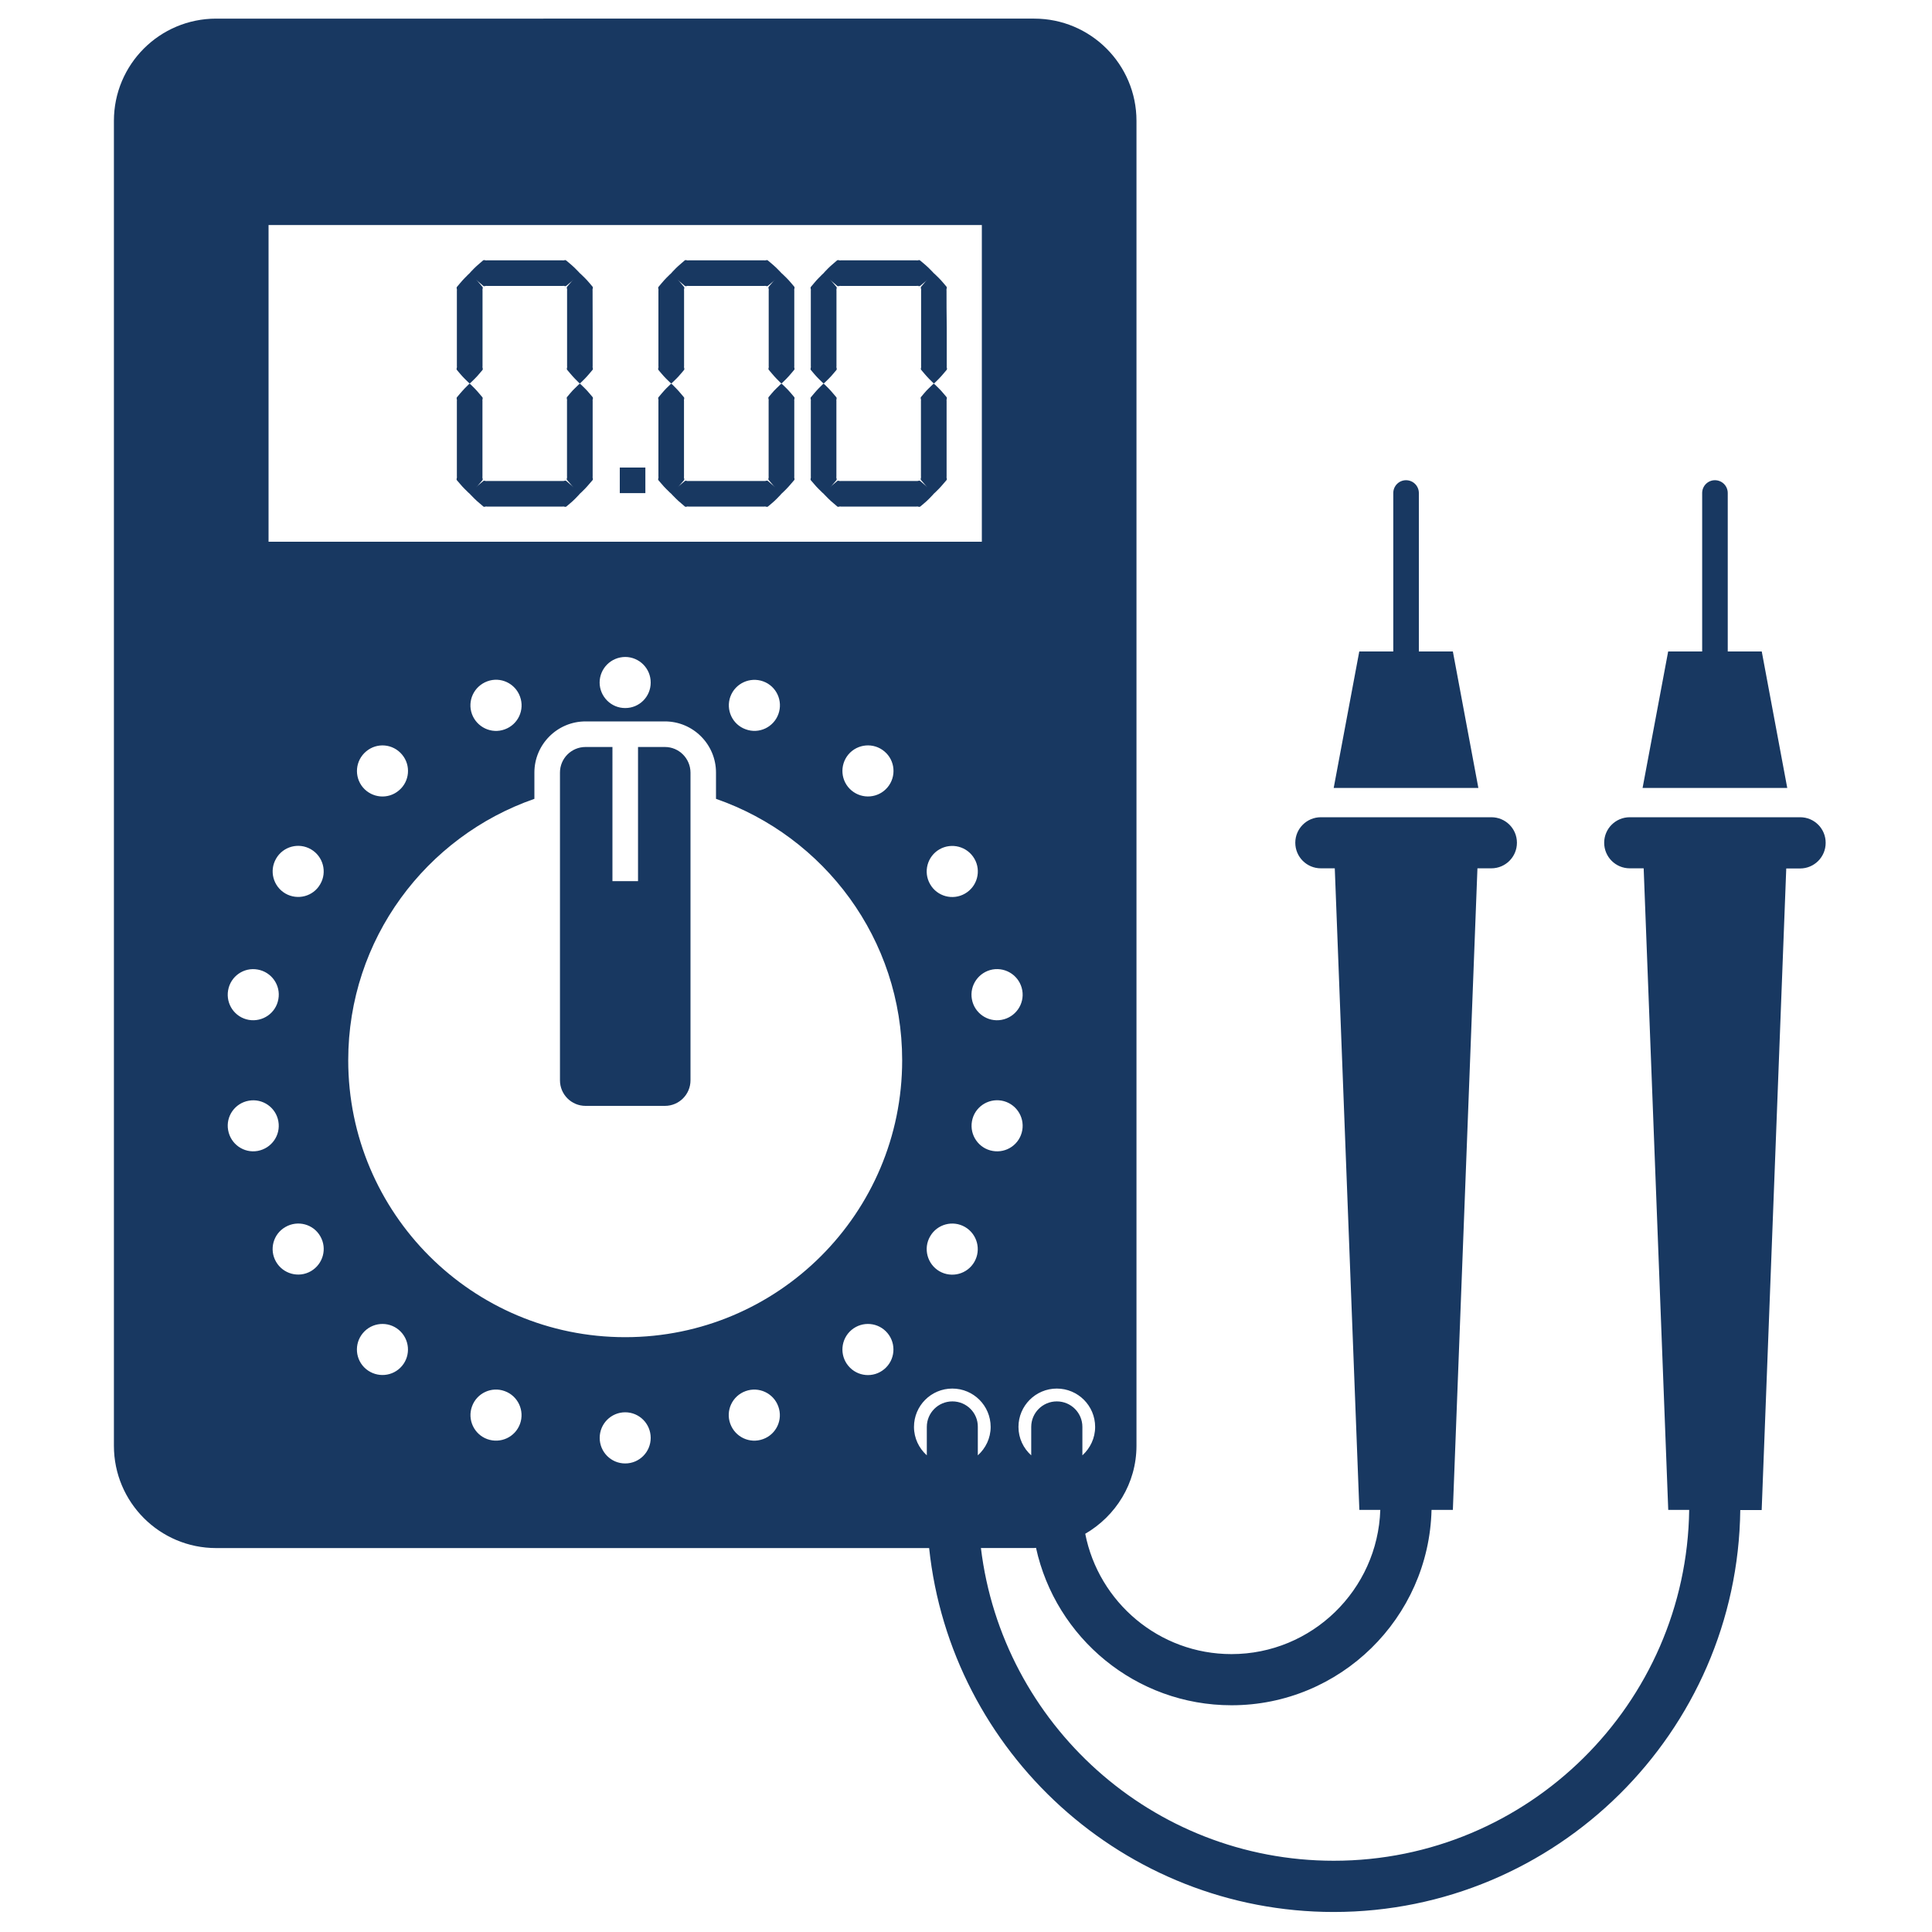 <svg xmlns="http://www.w3.org/2000/svg" xmlns:xlink="http://www.w3.org/1999/xlink" id="Warstwa_1" x="0px" y="0px" viewBox="0 0 250 250" style="enable-background:new 0 0 250 250;" xml:space="preserve"><style type="text/css">	.st0{fill:#183861;}</style><g>	<path class="st0" d="M188,84.3h-4.4v-20.5c0-0.92-0.74-1.66-1.66-1.66c-0.91,0-1.65,0.74-1.65,1.66v20.5h-4.4l-3.31,17.66h18.72   L188,84.3z"></path>	<path class="st0" d="M227.97,84.3h-4.4v-20.5c0-0.92-0.74-1.66-1.66-1.66c-0.91,0-1.65,0.74-1.65,1.66v20.5h-4.4l-3.31,17.66h18.72   L227.97,84.3z"></path>	<path class="st0" d="M232.94,105.75h-22.05c-1.83,0-3.31,1.48-3.31,3.3c0,1.83,1.48,3.31,3.31,3.31h1.8l3.18,83.02h2.71   c-0.34,25.09-20.83,45.4-45.99,45.4c-23.5,0-42.91-17.71-45.66-40.47h6.9c0.08,0,0.15-0.02,0.23-0.02   c2.54,11.64,12.91,20.37,25.3,20.37c14.07,0,25.54-11.29,25.88-25.28H188l3.18-83.02h1.8c1.83,0,3.31-1.48,3.31-3.31   c0-1.83-1.48-3.3-3.31-3.3h-22.06c-1.83,0-3.31,1.48-3.31,3.3c0,1.83,1.48,3.31,3.31,3.31h1.8l3.18,83.02h2.71   c-0.34,10.34-8.84,18.66-19.26,18.66c-9.36,0-17.18-6.71-18.92-15.57c3.94-2.29,6.63-6.51,6.63-11.4V15.64   c0-7.31-5.93-13.23-13.23-13.23H27.97c-7.31,0-13.23,5.92-13.23,13.23v171.44c0,7.31,5.92,13.24,13.23,13.24h92.26   c2.79,26.42,25.2,47.09,52.35,47.09c28.81,0,52.27-23.28,52.61-52.01h2.77l3.18-83.02h1.79c1.83,0,3.31-1.48,3.31-3.31   C236.25,107.23,234.77,105.75,232.94,105.75z M128.45,148.93c-1.79-0.31-3-2.03-2.68-3.83c0.31-1.8,2.03-2.99,3.83-2.68   c1.8,0.32,3,2.04,2.68,3.84C131.96,148.06,130.25,149.25,128.45,148.93z M120.36,159.98c0.91-1.58,2.93-2.12,4.51-1.21   c1.58,0.92,2.12,2.94,1.21,4.52c-0.91,1.58-2.93,2.12-4.52,1.21C119.99,163.58,119.44,161.56,120.36,159.98z M121.57,109.9   c1.58-0.9,3.6-0.37,4.52,1.22c0.91,1.57,0.37,3.6-1.22,4.51c-1.57,0.91-3.6,0.38-4.51-1.21   C119.44,112.84,119.99,110.81,121.57,109.9z M136.75,179.68c2.74,0,4.96,2.22,4.96,4.96c0,1.47-0.65,2.77-1.65,3.68v-3.68   c0-1.83-1.48-3.3-3.31-3.3s-3.31,1.48-3.31,3.3v3.68c-1.01-0.91-1.65-2.21-1.65-3.68C131.79,181.91,134.01,179.68,136.75,179.68z    M132.28,128.14c0.32,1.8-0.89,3.51-2.69,3.83c-1.79,0.32-3.51-0.88-3.83-2.68c-0.32-1.8,0.89-3.51,2.68-3.84   C130.25,125.14,131.96,126.34,132.28,128.14z M34.75,29.12h92.3V70.1h-92.3V29.12z M114.84,101.89c-1.17,1.39-3.25,1.57-4.65,0.4   c-1.4-1.17-1.58-3.25-0.41-4.66c1.18-1.39,3.26-1.58,4.66-0.4C115.84,98.4,116.02,100.49,114.84,101.89z M100.72,92.41   c-0.62,1.7-2.51,2.6-4.23,1.96c-1.72-0.61-2.6-2.52-1.98-4.23c0.63-1.71,2.52-2.59,4.25-1.97   C100.47,88.79,101.35,90.69,100.72,92.41z M84.2,88.33c0,1.82-1.47,3.3-3.3,3.29c-1.82,0.01-3.3-1.48-3.31-3.3   c0.01-1.83,1.48-3.3,3.32-3.31C82.73,85.02,84.21,86.5,84.2,88.33z M65.31,94.38c-1.71,0.63-3.61-0.27-4.24-1.98   c-0.62-1.72,0.26-3.6,1.99-4.24c1.71-0.63,3.61,0.26,4.23,1.98C67.92,91.86,67.04,93.76,65.31,94.38z M51.61,102.29   c-1.39,1.18-3.47,0.99-4.65-0.4c-1.17-1.4-0.99-3.48,0.42-4.66c1.4-1.18,3.48-0.99,4.65,0.42   C53.19,99.03,53.02,101.12,51.61,102.29z M33.35,125.46c1.79,0.32,3,2.03,2.67,3.83c-0.31,1.8-2.03,2.99-3.83,2.68   c-1.8-0.32-2.99-2.03-2.67-3.84C29.84,126.33,31.55,125.13,33.35,125.46z M29.52,146.24c-0.32-1.79,0.88-3.5,2.68-3.81   c1.79-0.32,3.51,0.88,3.82,2.67c0.32,1.8-0.88,3.5-2.68,3.83C31.55,149.25,29.84,148.05,29.52,146.24z M40.23,164.49   c-1.58,0.91-3.6,0.36-4.51-1.22c-0.91-1.58-0.37-3.6,1.22-4.5c1.58-0.91,3.61-0.38,4.51,1.21   C42.36,161.56,41.81,163.57,40.23,164.49z M41.44,114.41c-0.9,1.59-2.93,2.12-4.51,1.21c-1.58-0.92-2.12-2.94-1.2-4.52   c0.91-1.58,2.93-2.12,4.51-1.2C41.81,110.81,42.36,112.84,41.44,114.41z M52.02,176.75c-1.18,1.4-3.25,1.57-4.66,0.4   c-1.4-1.17-1.57-3.26-0.4-4.65c1.17-1.4,3.26-1.58,4.65-0.41C53.01,173.27,53.19,175.36,52.02,176.75z M67.29,184.25   c-0.63,1.72-2.52,2.59-4.24,1.97c-1.71-0.62-2.6-2.53-1.97-4.24c0.62-1.71,2.52-2.6,4.23-1.97   C67.03,180.63,67.91,182.54,67.29,184.25z M80.9,189.37c-1.83,0-3.3-1.48-3.3-3.31c0-1.83,1.48-3.31,3.3-3.31s3.3,1.48,3.3,3.31   C84.2,187.89,82.73,189.37,80.9,189.37z M98.74,186.22c-1.72,0.63-3.61-0.26-4.24-1.98c-0.63-1.71,0.26-3.61,1.98-4.23   c1.71-0.62,3.61,0.26,4.23,1.98C101.34,183.7,100.46,185.6,98.74,186.22z M114.43,177.16c-1.4,1.18-3.48,0.99-4.65-0.41   c-1.17-1.4-0.99-3.48,0.41-4.66c1.4-1.17,3.48-0.99,4.65,0.41C116.01,173.9,115.83,175.99,114.43,177.16z M80.9,173.03   c-19.79,0-35.84-16.04-35.84-35.83c0-15.68,10.08-28.96,24.09-33.83v-3.4c0-3.65,2.97-6.62,6.62-6.62h10.27   c3.65,0,6.61,2.97,6.61,6.62v3.4c14.01,4.87,24.09,18.15,24.09,33.83C116.74,156.99,100.69,173.03,80.9,173.03z M123.24,181.34   c-1.83,0-3.31,1.48-3.31,3.3v3.68c-1.01-0.91-1.66-2.21-1.66-3.68c0-2.74,2.22-4.96,4.96-4.96c2.74,0,4.96,2.22,4.96,4.96   c0,1.47-0.65,2.77-1.66,3.68v-3.68C126.55,182.82,125.07,181.34,123.24,181.34z"></path>	<rect x="80.2" y="60.5" class="st0" width="3.31" height="3.31"></rect>	<path class="st0" d="M76.68,37.57c-0.05-0.17,0.12-0.33-0.01-0.48c-0.13-0.15-0.25-0.3-0.37-0.44c-0.22-0.27-0.45-0.51-0.64-0.7   c-0.38-0.39-0.64-0.61-0.64-0.61s-0.22-0.25-0.61-0.63c-0.19-0.18-0.43-0.41-0.7-0.63c-0.14-0.11-0.28-0.23-0.43-0.36   c-0.15-0.15-0.31,0.02-0.48-0.03c-1.34,0-3.12,0-4.9,0c-1.78,0-3.57,0-4.91,0c-0.17,0.05-0.33-0.11-0.48,0.01   c-0.15,0.13-0.3,0.25-0.43,0.37c-0.27,0.22-0.51,0.45-0.7,0.63c-0.39,0.38-0.61,0.65-0.61,0.65s-0.25,0.22-0.62,0.61   c-0.18,0.19-0.41,0.43-0.63,0.7c-0.12,0.14-0.24,0.28-0.37,0.44c-0.15,0.15,0.02,0.31-0.03,0.48c0,1.34,0,3.13,0,4.91   c0,1.78,0,3.57,0,4.91c0.05,0.17-0.12,0.33,0.01,0.48c0.13,0.15,0.25,0.3,0.37,0.44c0.22,0.27,0.45,0.51,0.64,0.7   c0.38,0.39,0.64,0.61,0.64,0.61s0.26-0.22,0.64-0.61c0.19-0.19,0.42-0.43,0.64-0.7c0.12-0.14,0.24-0.28,0.37-0.44   c0.12-0.15-0.04-0.31,0.01-0.48c0-1.34,0-3.13,0-4.91c0-1.78,0-3.57,0-4.91c-0.05-0.17,0.12-0.33-0.03-0.48   c-0.13-0.15-0.25-0.3-0.37-0.44c-0.15-0.19-0.3-0.34-0.44-0.49c0.16,0.15,0.31,0.3,0.5,0.45c0.14,0.12,0.28,0.24,0.43,0.37   c0.15,0.12,0.31-0.04,0.48,0.01c1.34,0,3.12,0,4.91,0c1.78,0,3.57,0,4.9,0c0.17-0.06,0.33,0.12,0.48-0.03   c0.15-0.13,0.29-0.25,0.43-0.36c0.19-0.15,0.33-0.29,0.48-0.44c-0.15,0.15-0.29,0.3-0.45,0.49c-0.12,0.14-0.24,0.28-0.37,0.44   c-0.12,0.15,0.04,0.31-0.01,0.48c0,1.34,0,3.13,0,4.91c0,1.78,0,3.57,0,4.91c0.05,0.17-0.12,0.33,0.03,0.48   c0.13,0.15,0.25,0.3,0.37,0.44c0.22,0.27,0.45,0.51,0.63,0.7c0.37,0.39,0.62,0.61,0.62,0.61s0.25-0.22,0.63-0.61   c0.18-0.19,0.41-0.43,0.63-0.7c0.12-0.14,0.24-0.28,0.37-0.44c0.15-0.15-0.02-0.31,0.03-0.48c0-1.34,0-3.13,0-4.91   C76.68,40.7,76.68,38.91,76.68,37.57z"></path>	<path class="st0" d="M99.84,50.93c-0.11,0.14-0.24,0.28-0.37,0.44c-0.12,0.15,0.04,0.32-0.01,0.48c0,1.34,0,3.13,0,4.91   c0,1.78,0,3.57,0,4.9c0.05,0.17-0.12,0.33,0.03,0.48c0.13,0.15,0.25,0.29,0.37,0.43c0.15,0.19,0.3,0.34,0.44,0.49   c-0.15-0.15-0.31-0.3-0.5-0.45c-0.14-0.12-0.28-0.24-0.43-0.37c-0.15-0.12-0.31,0.04-0.48,0c-1.34,0-3.12,0-4.91,0s-3.57,0-4.91,0   c-0.17,0.05-0.33-0.13-0.48,0.03c-0.15,0.13-0.29,0.25-0.43,0.36c-0.19,0.15-0.33,0.29-0.48,0.44c0.15-0.15,0.29-0.3,0.45-0.49   c0.11-0.14,0.24-0.28,0.37-0.43c0.12-0.15-0.04-0.31,0.01-0.48c0-1.33,0-3.12,0-4.9c0-1.78,0-3.57,0-4.91   c-0.05-0.16,0.12-0.32-0.03-0.48c-0.13-0.15-0.25-0.3-0.37-0.44c-0.22-0.27-0.45-0.51-0.63-0.7c-0.37-0.39-0.62-0.61-0.62-0.61   s-0.25,0.23-0.63,0.61c-0.18,0.19-0.41,0.44-0.63,0.7c-0.11,0.14-0.24,0.28-0.37,0.44c-0.15,0.15,0.02,0.32-0.03,0.48   c0,1.34,0,3.13,0,4.91c0,1.78,0,3.57,0,4.9c0.05,0.17-0.11,0.33,0.01,0.48c0.13,0.15,0.25,0.29,0.37,0.43   c0.22,0.27,0.45,0.51,0.64,0.7c0.38,0.4,0.64,0.61,0.64,0.61s0.22,0.25,0.61,0.63c0.19,0.19,0.43,0.41,0.7,0.63   c0.14,0.11,0.28,0.24,0.43,0.37c0.15,0.15,0.31-0.03,0.48,0.03c1.34,0,3.12,0,4.91,0s3.57,0,4.91,0c0.17-0.05,0.33,0.11,0.48-0.01   c0.15-0.13,0.29-0.25,0.43-0.36c0.27-0.22,0.51-0.45,0.7-0.64c0.39-0.38,0.61-0.65,0.61-0.65s0.25-0.22,0.63-0.61   c0.18-0.19,0.41-0.43,0.63-0.7c0.11-0.14,0.24-0.28,0.37-0.43c0.15-0.15-0.02-0.31,0.03-0.48c0-1.33,0-3.12,0-4.9   c0-1.78,0-3.57,0-4.91c-0.05-0.16,0.11-0.32-0.01-0.48c-0.13-0.15-0.25-0.3-0.37-0.44c-0.22-0.27-0.45-0.51-0.64-0.7   c-0.38-0.39-0.64-0.61-0.64-0.61s-0.26,0.23-0.64,0.61C100.29,50.42,100.06,50.66,99.84,50.93z"></path>	<path class="st0" d="M73.75,50.93c-0.12,0.14-0.24,0.28-0.37,0.44c-0.12,0.15,0.04,0.32-0.01,0.48c0,1.34,0,3.13,0,4.91   c0,1.78,0,3.57,0,4.9c0.05,0.17-0.12,0.33,0.03,0.48c0.13,0.15,0.25,0.29,0.37,0.43c0.15,0.19,0.3,0.34,0.44,0.49   c-0.16-0.15-0.31-0.3-0.5-0.45c-0.14-0.12-0.28-0.24-0.43-0.37c-0.15-0.12-0.31,0.04-0.48,0c-1.34,0-3.12,0-4.9,0   c-1.78,0-3.57,0-4.91,0c-0.17,0.05-0.33-0.13-0.48,0.03c-0.15,0.13-0.3,0.25-0.43,0.36c-0.19,0.15-0.33,0.29-0.48,0.44   c0.15-0.15,0.29-0.3,0.45-0.49c0.12-0.14,0.24-0.28,0.37-0.43c0.12-0.15-0.04-0.31,0.01-0.48c0-1.33,0-3.12,0-4.9   c0-1.78,0-3.57,0-4.91c-0.05-0.16,0.12-0.32-0.03-0.48c-0.13-0.15-0.25-0.3-0.37-0.44c-0.22-0.27-0.45-0.51-0.63-0.7   c-0.38-0.39-0.63-0.61-0.63-0.61s-0.25,0.23-0.62,0.61c-0.18,0.19-0.41,0.44-0.63,0.7c-0.12,0.14-0.24,0.28-0.37,0.44   c-0.15,0.15,0.02,0.32-0.03,0.48c0,1.34,0,3.13,0,4.91c0,1.78,0,3.57,0,4.9c0.05,0.17-0.12,0.33,0.01,0.48   c0.13,0.15,0.25,0.29,0.37,0.43c0.22,0.27,0.45,0.51,0.64,0.7c0.38,0.4,0.64,0.61,0.64,0.61s0.22,0.25,0.61,0.63   c0.19,0.19,0.43,0.41,0.7,0.63c0.14,0.11,0.28,0.24,0.43,0.37c0.15,0.15,0.31-0.03,0.48,0.03c1.34,0,3.12,0,4.91,0   c1.78,0,3.57,0,4.9,0c0.17-0.05,0.33,0.11,0.48-0.01c0.15-0.13,0.29-0.25,0.43-0.36c0.27-0.22,0.51-0.45,0.7-0.64   c0.39-0.38,0.61-0.65,0.61-0.65s0.25-0.22,0.63-0.61c0.18-0.19,0.41-0.43,0.63-0.7c0.12-0.14,0.24-0.28,0.37-0.43   c0.15-0.15-0.02-0.31,0.03-0.48c0-1.33,0-3.12,0-4.9c0-1.78,0-3.57,0-4.91c-0.05-0.16,0.12-0.32-0.01-0.48   c-0.13-0.15-0.25-0.3-0.37-0.44c-0.22-0.27-0.45-0.51-0.64-0.7c-0.38-0.39-0.64-0.61-0.64-0.61s-0.26,0.23-0.64,0.61   C74.2,50.42,73.97,50.66,73.75,50.93z"></path>	<path class="st0" d="M102.78,37.57c-0.05-0.17,0.11-0.33-0.01-0.48c-0.13-0.15-0.25-0.3-0.37-0.44c-0.22-0.27-0.45-0.51-0.64-0.7   c-0.38-0.39-0.64-0.61-0.64-0.61s-0.22-0.25-0.61-0.63c-0.19-0.18-0.43-0.41-0.7-0.63c-0.14-0.11-0.28-0.23-0.43-0.36   c-0.15-0.15-0.31,0.02-0.48-0.03c-1.34,0-3.12,0-4.91,0s-3.57,0-4.91,0c-0.17,0.05-0.33-0.11-0.48,0.01   c-0.15,0.13-0.29,0.25-0.43,0.37c-0.27,0.22-0.51,0.45-0.7,0.63c-0.39,0.38-0.61,0.65-0.61,0.65s-0.25,0.22-0.63,0.61   c-0.18,0.19-0.41,0.43-0.63,0.7c-0.11,0.14-0.24,0.28-0.37,0.44c-0.15,0.15,0.02,0.31-0.03,0.48c0,1.34,0,3.13,0,4.91   c0,1.78,0,3.57,0,4.91c0.05,0.17-0.11,0.33,0.01,0.48c0.13,0.15,0.25,0.3,0.37,0.44c0.22,0.27,0.45,0.51,0.64,0.7   c0.38,0.39,0.64,0.61,0.64,0.61s0.26-0.22,0.64-0.61c0.19-0.19,0.42-0.43,0.64-0.7c0.11-0.14,0.24-0.28,0.37-0.44   c0.12-0.15-0.04-0.31,0.01-0.48c0-1.34,0-3.13,0-4.91c0-1.78,0-3.57,0-4.91c-0.05-0.17,0.12-0.33-0.03-0.48   c-0.13-0.15-0.25-0.3-0.37-0.44c-0.15-0.19-0.3-0.34-0.44-0.49c0.15,0.15,0.31,0.3,0.5,0.45c0.14,0.12,0.28,0.24,0.43,0.37   c0.15,0.12,0.31-0.04,0.48,0.01c1.34,0,3.12,0,4.91,0s3.57,0,4.91,0c0.17-0.06,0.33,0.12,0.48-0.03c0.15-0.13,0.29-0.25,0.43-0.36   c0.19-0.15,0.33-0.29,0.48-0.44c-0.15,0.15-0.29,0.3-0.45,0.49c-0.11,0.14-0.24,0.28-0.37,0.44c-0.12,0.15,0.04,0.31-0.01,0.48   c0,1.34,0,3.13,0,4.91c0,1.78,0,3.57,0,4.91c0.05,0.17-0.12,0.33,0.03,0.48c0.13,0.15,0.25,0.3,0.37,0.44   c0.22,0.27,0.45,0.51,0.63,0.7c0.37,0.39,0.62,0.61,0.62,0.61s0.25-0.22,0.63-0.61c0.18-0.19,0.41-0.43,0.63-0.7   c0.11-0.14,0.24-0.28,0.37-0.44c0.15-0.15-0.02-0.31,0.03-0.48c0-1.34,0-3.13,0-4.91C102.78,40.7,102.78,38.91,102.78,37.57z"></path>	<path class="st0" d="M86.04,96.66h-3.48v17.36h-3.31V96.66h-3.48c-1.83,0-3.31,1.48-3.31,3.31v39.82c0,1.83,1.48,3.31,3.31,3.31   h10.27c1.83,0,3.31-1.48,3.31-3.31V99.97C89.34,98.14,87.86,96.66,86.04,96.66z"></path>	<path class="st0" d="M119.55,50.93c-0.11,0.14-0.24,0.28-0.37,0.44c-0.12,0.15,0.04,0.32-0.01,0.48c0,1.34,0,3.13,0,4.91   c0,1.78,0,3.57,0,4.9c0.05,0.17-0.12,0.33,0.03,0.48c0.13,0.15,0.25,0.29,0.37,0.43c0.15,0.19,0.3,0.34,0.44,0.49   c-0.16-0.15-0.31-0.3-0.5-0.45c-0.14-0.12-0.28-0.24-0.43-0.37c-0.15-0.12-0.31,0.04-0.48,0c-1.34,0-3.12,0-4.9,0s-3.57,0-4.91,0   c-0.17,0.05-0.33-0.13-0.48,0.03c-0.15,0.13-0.3,0.25-0.43,0.36c-0.19,0.15-0.33,0.29-0.48,0.44c0.15-0.15,0.29-0.3,0.45-0.49   c0.11-0.14,0.24-0.28,0.37-0.43c0.12-0.15-0.04-0.31,0.01-0.48c0-1.33,0-3.12,0-4.9c0-1.78,0-3.57,0-4.91   c-0.05-0.16,0.12-0.32-0.03-0.48c-0.13-0.15-0.25-0.3-0.37-0.44c-0.22-0.27-0.45-0.51-0.63-0.7c-0.38-0.39-0.63-0.61-0.63-0.61   s-0.25,0.23-0.62,0.61c-0.19,0.19-0.41,0.44-0.63,0.7c-0.12,0.14-0.24,0.28-0.37,0.44c-0.15,0.15,0.02,0.32-0.03,0.48   c0,1.34,0,3.13,0,4.91c0,1.78,0,3.57,0,4.9c0.05,0.17-0.11,0.33,0.01,0.48c0.13,0.15,0.25,0.29,0.37,0.43   c0.22,0.27,0.45,0.51,0.64,0.7c0.38,0.4,0.64,0.61,0.64,0.61s0.22,0.25,0.61,0.63c0.19,0.19,0.43,0.41,0.7,0.63   c0.14,0.11,0.28,0.24,0.43,0.37c0.15,0.15,0.31-0.03,0.48,0.03c1.34,0,3.12,0,4.91,0s3.57,0,4.9,0c0.17-0.05,0.33,0.11,0.48-0.01   c0.15-0.13,0.29-0.25,0.43-0.36c0.27-0.22,0.51-0.45,0.7-0.64c0.39-0.38,0.61-0.65,0.61-0.65s0.25-0.22,0.63-0.61   c0.18-0.19,0.41-0.43,0.63-0.7c0.12-0.14,0.24-0.28,0.37-0.43c0.15-0.15-0.02-0.31,0.03-0.48c0-1.33,0-3.12,0-4.9   c0-1.78,0-3.57,0-4.91c-0.05-0.16,0.11-0.32-0.01-0.48c-0.13-0.15-0.25-0.3-0.37-0.44c-0.22-0.27-0.45-0.51-0.64-0.7   c-0.38-0.39-0.64-0.61-0.64-0.61s-0.26,0.23-0.64,0.61C120,50.42,119.77,50.66,119.55,50.93z"></path>	<path class="st0" d="M122.48,37.57c-0.05-0.17,0.11-0.33-0.01-0.48c-0.13-0.15-0.25-0.3-0.37-0.44c-0.22-0.27-0.45-0.51-0.64-0.7   c-0.38-0.39-0.64-0.61-0.64-0.61s-0.22-0.25-0.61-0.63c-0.19-0.18-0.43-0.41-0.7-0.63c-0.14-0.11-0.28-0.23-0.43-0.36   c-0.15-0.15-0.31,0.02-0.48-0.03c-1.34,0-3.12,0-4.9,0s-3.57,0-4.91,0c-0.17,0.05-0.33-0.11-0.48,0.01   c-0.15,0.13-0.3,0.25-0.43,0.37c-0.27,0.22-0.51,0.45-0.7,0.63c-0.39,0.38-0.61,0.65-0.61,0.65s-0.25,0.22-0.62,0.61   c-0.19,0.19-0.41,0.43-0.63,0.7c-0.12,0.14-0.24,0.28-0.37,0.44c-0.15,0.15,0.02,0.31-0.03,0.48c0,1.34,0,3.13,0,4.91   c0,1.78,0,3.57,0,4.91c0.05,0.17-0.11,0.33,0.01,0.48c0.13,0.15,0.25,0.3,0.37,0.44c0.22,0.27,0.45,0.51,0.64,0.7   c0.38,0.39,0.64,0.61,0.64,0.61s0.26-0.22,0.64-0.61c0.19-0.19,0.42-0.43,0.64-0.7c0.11-0.14,0.24-0.28,0.37-0.44   c0.12-0.15-0.04-0.31,0.01-0.48c0-1.34,0-3.13,0-4.91c0-1.78,0-3.57,0-4.91c-0.05-0.17,0.12-0.33-0.03-0.48   c-0.13-0.15-0.25-0.3-0.37-0.44c-0.15-0.19-0.3-0.34-0.44-0.49c0.16,0.15,0.31,0.3,0.5,0.45c0.14,0.12,0.28,0.24,0.43,0.37   c0.15,0.12,0.31-0.04,0.48,0.01c1.34,0,3.12,0,4.91,0s3.57,0,4.9,0c0.17-0.06,0.33,0.12,0.48-0.03c0.15-0.13,0.29-0.25,0.43-0.36   c0.19-0.15,0.33-0.29,0.48-0.44c-0.15,0.15-0.29,0.3-0.44,0.49c-0.11,0.14-0.24,0.28-0.37,0.44c-0.12,0.15,0.04,0.31-0.01,0.48   c0,1.34,0,3.13,0,4.91c0,1.78,0,3.57,0,4.91c0.05,0.17-0.12,0.33,0.03,0.48c0.13,0.15,0.25,0.3,0.37,0.44   c0.22,0.27,0.45,0.51,0.63,0.7c0.38,0.39,0.63,0.61,0.63,0.61s0.25-0.22,0.63-0.61c0.18-0.19,0.41-0.43,0.63-0.7   c0.12-0.14,0.24-0.28,0.37-0.44c0.15-0.15-0.02-0.31,0.03-0.48c0-1.34,0-3.13,0-4.91C122.48,40.7,122.48,38.91,122.48,37.57z"></path></g></svg>